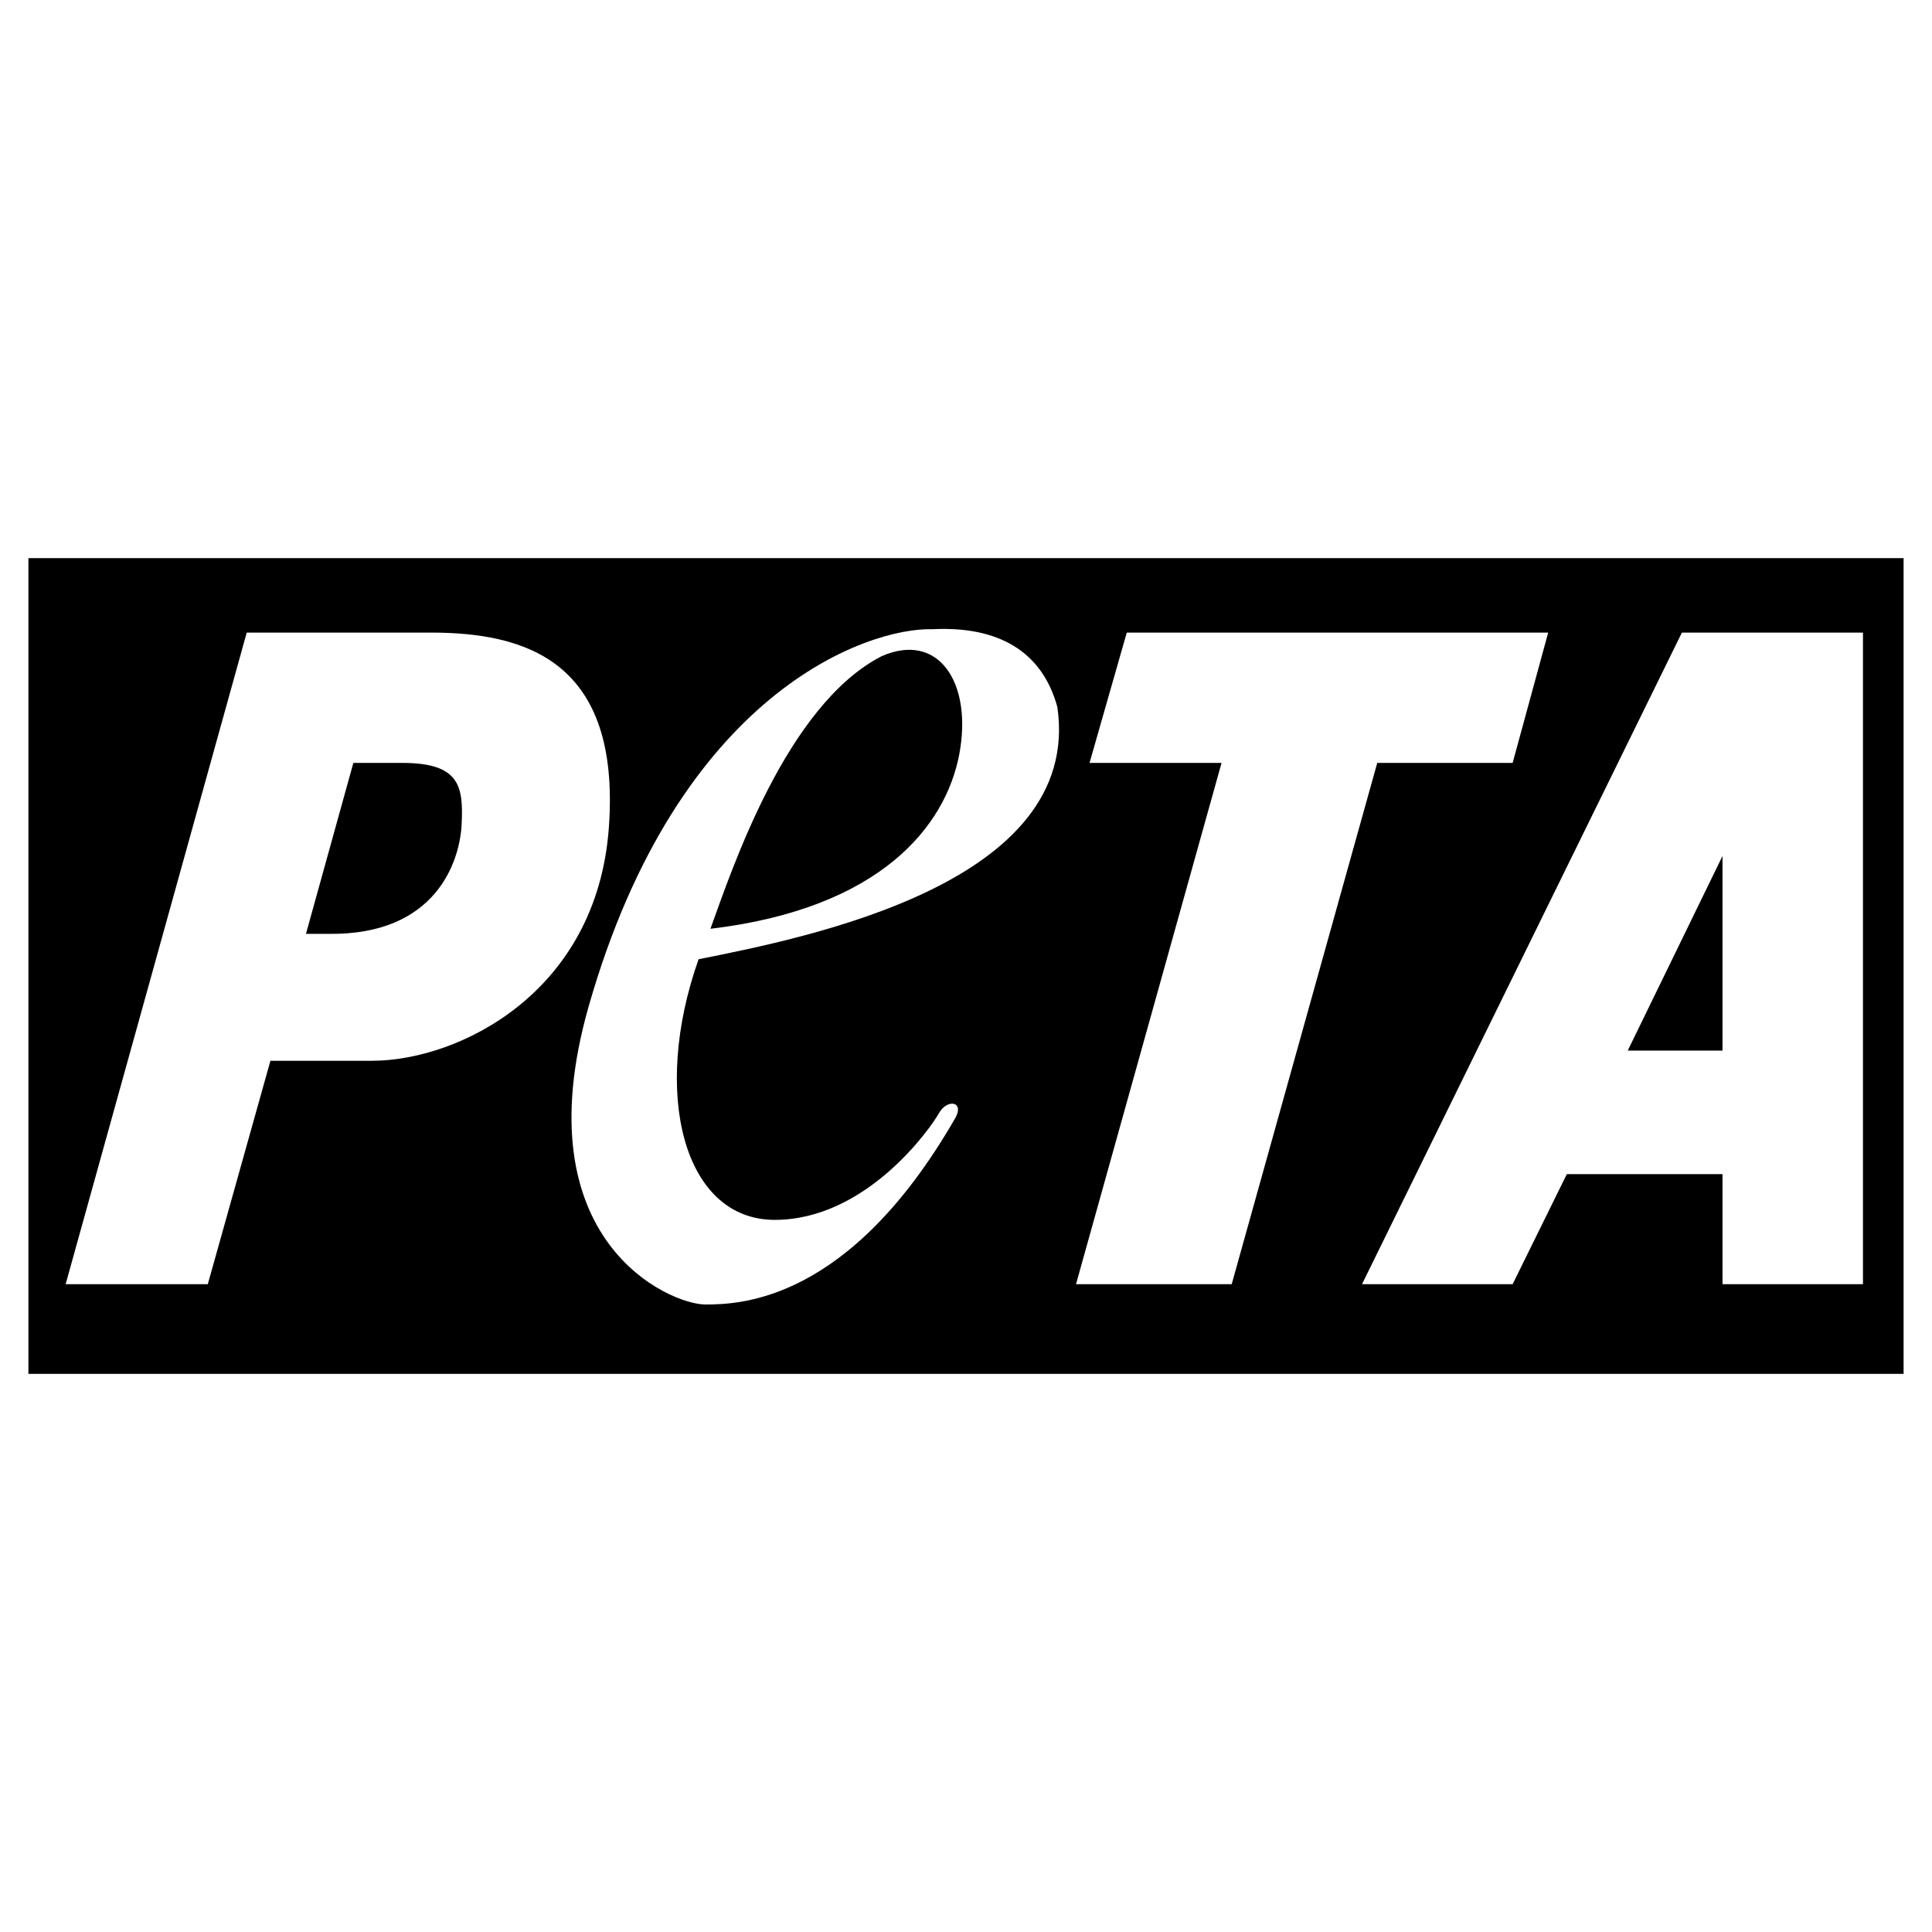 <svg xmlns="http://www.w3.org/2000/svg" width="2500" height="2500" viewBox="0 0 192.756 192.756"><g fill-rule="evenodd" clip-rule="evenodd"><path fill="#fff" d="M0 0h192.756v192.756H0V0z"/><path d="M2.834 55.685h187.088v81.385H2.834V55.685z"/><path fill="#fff" d="M135.889 128.123h15.027l5.404-10.977h15.534v10.977h14.015V63.115h-18.066l-31.914 65.008z"/><path d="M162.398 104.82h9.456V85.403l-9.456 19.417z"/><path fill="#fff" d="M107.354 128.123h15.533l14.521-52.007h13.508l3.547-13.001h-42.045l-3.715 13.001h13.172l-14.521 52.007zM6.549 128.123l18.067-65.008H43.02c9.456 0 18.912 2.87 17.729 19.418-1.182 16.547-15.027 23.301-23.639 23.301H26.98l-6.248 22.289H6.549z"/><path d="M35.254 76.116h4.897c5.741 0 6.079 2.364 5.91 6.079-.168 3.715-2.533 11.145-13.339 10.976h-2.196l4.728-17.055z"/><path d="M93 62.777c-6.416-.169-25.327 6.248-34.276 37.653-6.667 23.4 8.105 29.719 11.651 29.719 3.546 0 14.352-.338 24.82-18.404 1.182-1.857-.675-2.195-1.52-.676-.844 1.52-7.26 10.637-16.378 10.637s-12.326-12.662-7.599-26.002c10.976-2.195 38.33-7.599 35.796-25.158-1.517-5.574-5.908-8.107-12.494-7.769 0 0 6.586-.338 0 0z" fill="#fff"/><path d="M70.882 92.664c2.195-6.079 7.598-22.289 17.054-27.185 5.741-2.533 9.117 2.702 7.767 9.793-1.351 7.092-7.767 15.365-24.821 17.392 0 0 17.054-2.027 0 0z"/></g></svg>